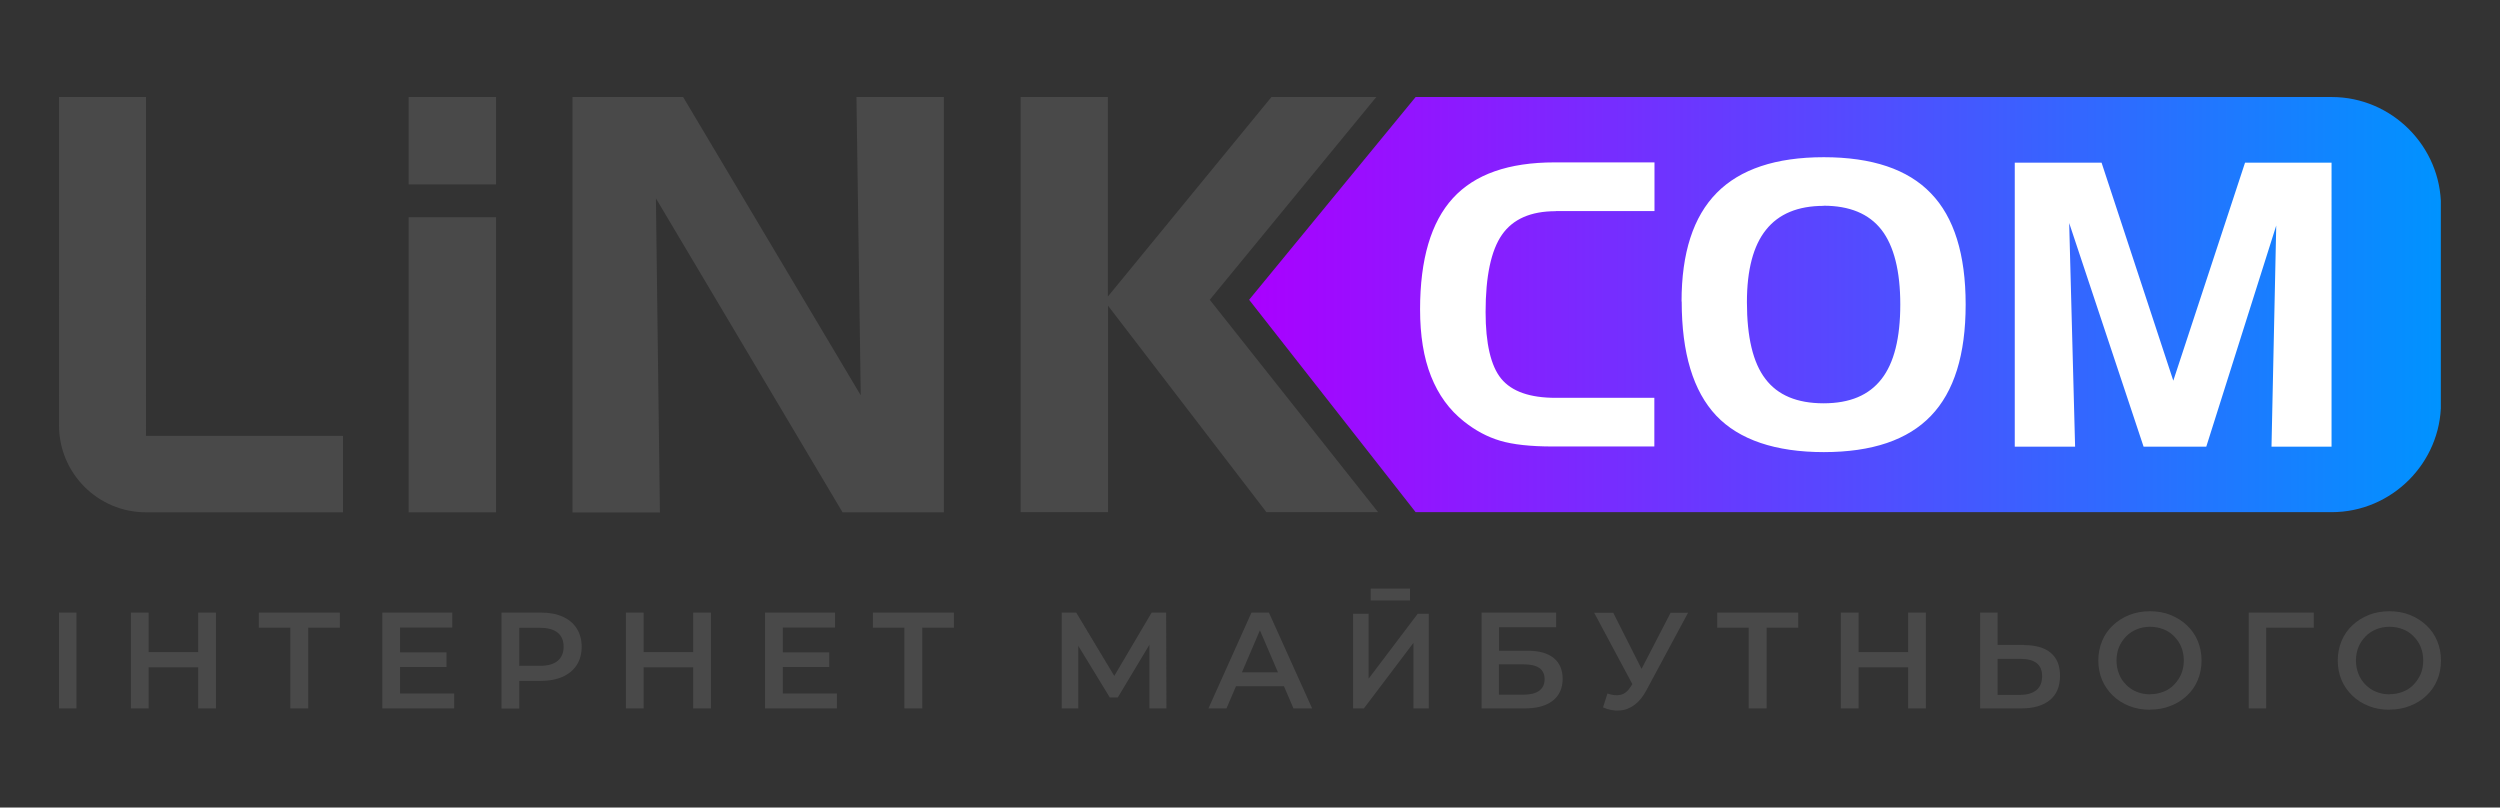 <?xml version="1.0" encoding="UTF-8"?>
<svg xmlns="http://www.w3.org/2000/svg" xmlns:xlink="http://www.w3.org/1999/xlink" id="_Слой_2" viewBox="0 0 169.04 54.6">
  <rect x="0" y="0" width="169.04" height="54.6" fill="#333333" stroke="none"/>
  <defs>
    <style>.cls-1{fill:#fff;}.cls-1,.cls-2{fill-rule:evenodd;}.cls-2,.cls-3{fill:#494949;}.cls-4{clip-path:url(#clippath);}.cls-5{fill:none;}.cls-6{fill:url(#linear-gradient);}</style>
    <clipPath id="clippath">
      <path class="cls-5" d="M95.72,6.56l-11.26,13.71,11.26,14.36h61.94c4.06,0,7.39-3.33,7.39-7.39V13.95c0-4.06-3.33-7.39-7.39-7.39h-61.94Z"></path>
    </clipPath>
    <linearGradient id="linear-gradient" x1="84.45" y1="-66.27" x2="165.05" y2="-66.27" gradientTransform="translate(0 -45.68) scale(1 -1)" gradientUnits="userSpaceOnUse">
      <stop offset="0" stop-color="#a0f"></stop>
      <stop offset="1" stop-color="#0093ff"></stop>
    </linearGradient>
  </defs>
  <g>
    <g class="cls-4">
      <rect class="cls-6" x="84.45" y="6.56" width="80.59" height="28.07"></rect>
    </g>
    <path class="cls-1" d="M105.19,14.28c-1.68,0-2.89,.53-3.63,1.59-.74,1.06-1.11,2.81-1.11,5.23,0,2.11,.35,3.65,1.06,4.51s1.93,1.29,3.68,1.29h6.67v3.29h-6.86c-1.51,0-2.7-.13-3.57-.39-.87-.26-1.67-.69-2.44-1.3-.99-.78-1.73-1.8-2.23-3.06-.5-1.26-.74-2.77-.74-4.52,0-3.39,.74-5.9,2.22-7.52s3.77-2.42,6.88-2.42h6.75v3.29h-6.67Zm8.51,6.11c0-3.29,.79-5.74,2.38-7.35,1.58-1.6,3.99-2.41,7.24-2.41s5.68,.81,7.24,2.44c1.57,1.62,2.35,4.13,2.35,7.52s-.78,5.9-2.35,7.53c-1.56,1.63-3.98,2.45-7.24,2.45s-5.73-.83-7.28-2.47c-1.55-1.65-2.33-4.21-2.33-7.72h0Zm9.61-6.47c-1.74,0-3.04,.54-3.9,1.62-.86,1.07-1.29,2.71-1.29,4.89,0,2.36,.41,4.1,1.25,5.19,.83,1.1,2.14,1.65,3.93,1.65s3.07-.55,3.92-1.64c.85-1.09,1.27-2.77,1.27-5.04s-.43-3.96-1.27-5.05c-.85-1.09-2.16-1.63-3.92-1.63h0Zm12.92-2.92h5.87l4.85,14.74,4.85-14.74h5.85V30.2h-4.06l.32-14.95-4.73,14.95h-4.24l-5.03-15.12,.4,15.12h-4.08V10.98h0Z"></path>
    <rect class="cls-3" x="27.63" y="6.56" width="5.91" height="5.91"></rect>
    <path class="cls-2" d="M3.99,6.56h5.88V29.47h13.32v5.17H9.87c-3.25,0-5.88-2.64-5.88-5.88V6.56Zm29.55,28.08h-5.91V14.69h5.91v19.95Zm5.17-28.08h7.48l12.01,20.17-.29-20.17h5.91v28.08h-6.85l-12.62-21.23,.27,21.24h-5.91V6.56Zm30.29,0h5.91v13.49l11.06-13.49h7.09l-11.26,13.71,11.38,14.36h-7.55l-10.71-13.96v13.96h-5.91V6.56Z"></path>
  </g>
  <g>
    <path class="cls-3" d="M3.99,47.9v-6.48h1.18v6.48h-1.18Z"></path>
    <path class="cls-3" d="M10.05,47.9h-1.2v-6.48h1.2v6.48Zm3.44-2.78h-3.54v-1.03h3.54v1.03Zm-.09-3.7h1.2v6.48h-1.2v-6.48Z"></path>
    <path class="cls-3" d="M19.63,47.9v-5.76l.29,.3h-2.42v-1.02h5.48v1.02h-2.42l.28-.3v5.76h-1.19Z"></path>
    <path class="cls-3" d="M27.06,46.89h3.65v1.01h-4.86v-6.48h4.73v1.01h-3.53v4.46Zm-.09-2.78h3.22v.99h-3.22v-.99Z"></path>
    <path class="cls-3" d="M33.91,47.9v-6.48h2.66c.57,0,1.07,.09,1.48,.28,.41,.18,.73,.45,.95,.8,.22,.35,.33,.76,.33,1.23s-.11,.89-.33,1.23c-.22,.35-.54,.61-.95,.8-.41,.18-.9,.28-1.48,.28h-2l.54-.56v2.43h-1.2Zm1.2-2.3l-.54-.58h1.94c.53,0,.93-.11,1.2-.34,.27-.23,.4-.54,.4-.95s-.13-.73-.4-.95c-.27-.22-.67-.33-1.2-.33h-1.94l.54-.59v3.75Z"></path>
    <path class="cls-3" d="M43.52,47.9h-1.2v-6.48h1.2v6.48Zm3.44-2.78h-3.54v-1.03h3.54v1.03Zm-.09-3.7h1.2v6.48h-1.2v-6.48Z"></path>
    <path class="cls-3" d="M52.94,46.89h3.65v1.01h-4.86v-6.48h4.73v1.01h-3.53v4.46Zm-.09-2.78h3.22v.99h-3.22v-.99Z"></path>
    <path class="cls-3" d="M61.15,47.9v-5.76l.29,.3h-2.42v-1.02h5.48v1.02h-2.42l.28-.3v5.76h-1.19Z"></path>
    <path class="cls-3" d="M71.79,47.9v-6.48h.98l2.84,4.73h-.53l2.79-4.73h.98l.02,6.48h-1.15v-4.69h.23l-2.37,3.95h-.54l-2.41-3.95h.28v4.69h-1.14Z"></path>
    <path class="cls-3" d="M81.71,47.9l2.91-6.48h1.18l2.92,6.48h-1.26l-2.51-5.84h.48l-2.5,5.84h-1.24Zm1.34-1.5l.32-.94h3.5l.32,.94h-4.15Z"></path>
    <path class="cls-3" d="M95.85,41.5h.76v6.4h-1.04v-4.43l-3.35,4.43h-.73v-6.4h1.05v4.39l3.32-4.39Zm-3.17-.9v-.8h2.66v.8h-2.66Z"></path>
    <path class="cls-3" d="M100.18,47.9v-6.48h5.04v.99h-3.86v1.59h1.92c.78,0,1.37,.16,1.77,.49,.4,.32,.61,.79,.61,1.41s-.22,1.13-.67,1.48c-.45,.35-1.08,.52-1.89,.52h-2.91Zm1.18-.93h1.67c.46,0,.81-.09,1.05-.27,.24-.18,.36-.44,.36-.78,0-.67-.47-1-1.42-1h-1.67v2.04Z"></path>
    <path class="cls-3" d="M110.68,46.83l-2.89-5.4h1.29l2.26,4.48-.66,.93Zm-2,.06c.34,.12,.64,.15,.9,.09,.26-.06,.49-.24,.69-.56l.31-.49,.12-.13,2.26-4.37h1.18l-2.81,5.23c-.23,.44-.5,.77-.81,1-.31,.23-.65,.36-1.01,.38-.36,.03-.74-.04-1.12-.21l.3-.94Z"></path>
    <path class="cls-3" d="M118.24,47.9v-5.76l.29,.3h-2.42v-1.02h5.48v1.02h-2.42l.28-.3v5.76h-1.19Z"></path>
    <path class="cls-3" d="M125.67,47.9h-1.2v-6.48h1.2v6.48Zm3.44-2.78h-3.54v-1.03h3.54v1.03Zm-.09-3.7h1.2v6.48h-1.2v-6.48Z"></path>
    <path class="cls-3" d="M136.87,43.62c.77,0,1.37,.17,1.79,.52,.42,.35,.63,.86,.63,1.55,0,.73-.23,1.28-.69,1.65-.46,.37-1.1,.56-1.92,.56h-2.79v-6.48h1.18v2.19h1.8Zm-.25,3.36c.46,0,.82-.11,1.08-.32,.26-.22,.38-.53,.38-.94s-.13-.7-.38-.89c-.25-.19-.61-.28-1.08-.28h-1.55v2.44h1.55Z"></path>
    <path class="cls-3" d="M145.38,47.99c-.51,0-.97-.08-1.4-.25-.43-.17-.8-.4-1.11-.7s-.56-.65-.73-1.05c-.17-.4-.26-.85-.26-1.33s.09-.92,.26-1.33,.42-.76,.73-1.05,.68-.53,1.11-.7c.43-.17,.89-.25,1.39-.25s.97,.08,1.39,.25c.42,.17,.79,.4,1.11,.7s.56,.65,.73,1.05c.17,.4,.26,.85,.26,1.33s-.09,.93-.26,1.33c-.17,.41-.42,.76-.73,1.05s-.68,.53-1.11,.69c-.42,.17-.88,.25-1.38,.25Zm0-1.05c.33,0,.63-.06,.91-.17,.28-.11,.52-.27,.72-.48s.36-.45,.48-.72c.11-.27,.17-.58,.17-.91s-.06-.64-.17-.91c-.11-.27-.27-.51-.48-.72-.2-.21-.44-.37-.72-.48-.28-.11-.58-.17-.91-.17s-.63,.06-.9,.17c-.27,.11-.52,.27-.72,.48s-.37,.45-.48,.72c-.11,.27-.17,.58-.17,.91s.06,.63,.17,.91c.11,.28,.27,.52,.48,.73s.44,.37,.72,.48c.28,.11,.58,.17,.91,.17Z"></path>
    <path class="cls-3" d="M152.05,47.9v-6.48h4.4v1.02h-3.5l.28-.29v5.75h-1.18Z"></path>
    <path class="cls-3" d="M161.57,47.99c-.51,0-.97-.08-1.4-.25-.43-.17-.8-.4-1.11-.7s-.56-.65-.73-1.05c-.17-.4-.26-.85-.26-1.33s.09-.92,.26-1.33,.42-.76,.73-1.05,.68-.53,1.11-.7c.43-.17,.89-.25,1.39-.25s.97,.08,1.39,.25c.42,.17,.79,.4,1.11,.7s.56,.65,.73,1.05c.17,.4,.26,.85,.26,1.33s-.09,.93-.26,1.33c-.17,.41-.42,.76-.73,1.05s-.68,.53-1.11,.69c-.42,.17-.88,.25-1.38,.25Zm0-1.05c.33,0,.63-.06,.91-.17,.28-.11,.52-.27,.72-.48s.36-.45,.48-.72c.11-.27,.17-.58,.17-.91s-.06-.64-.17-.91c-.11-.27-.27-.51-.48-.72-.2-.21-.44-.37-.72-.48-.28-.11-.58-.17-.91-.17s-.63,.06-.9,.17c-.27,.11-.52,.27-.72,.48s-.37,.45-.48,.72c-.11,.27-.17,.58-.17,.91s.06,.63,.17,.91c.11,.28,.27,.52,.48,.73s.44,.37,.72,.48c.28,.11,.58,.17,.91,.17Z"></path>
  </g>
</svg>

